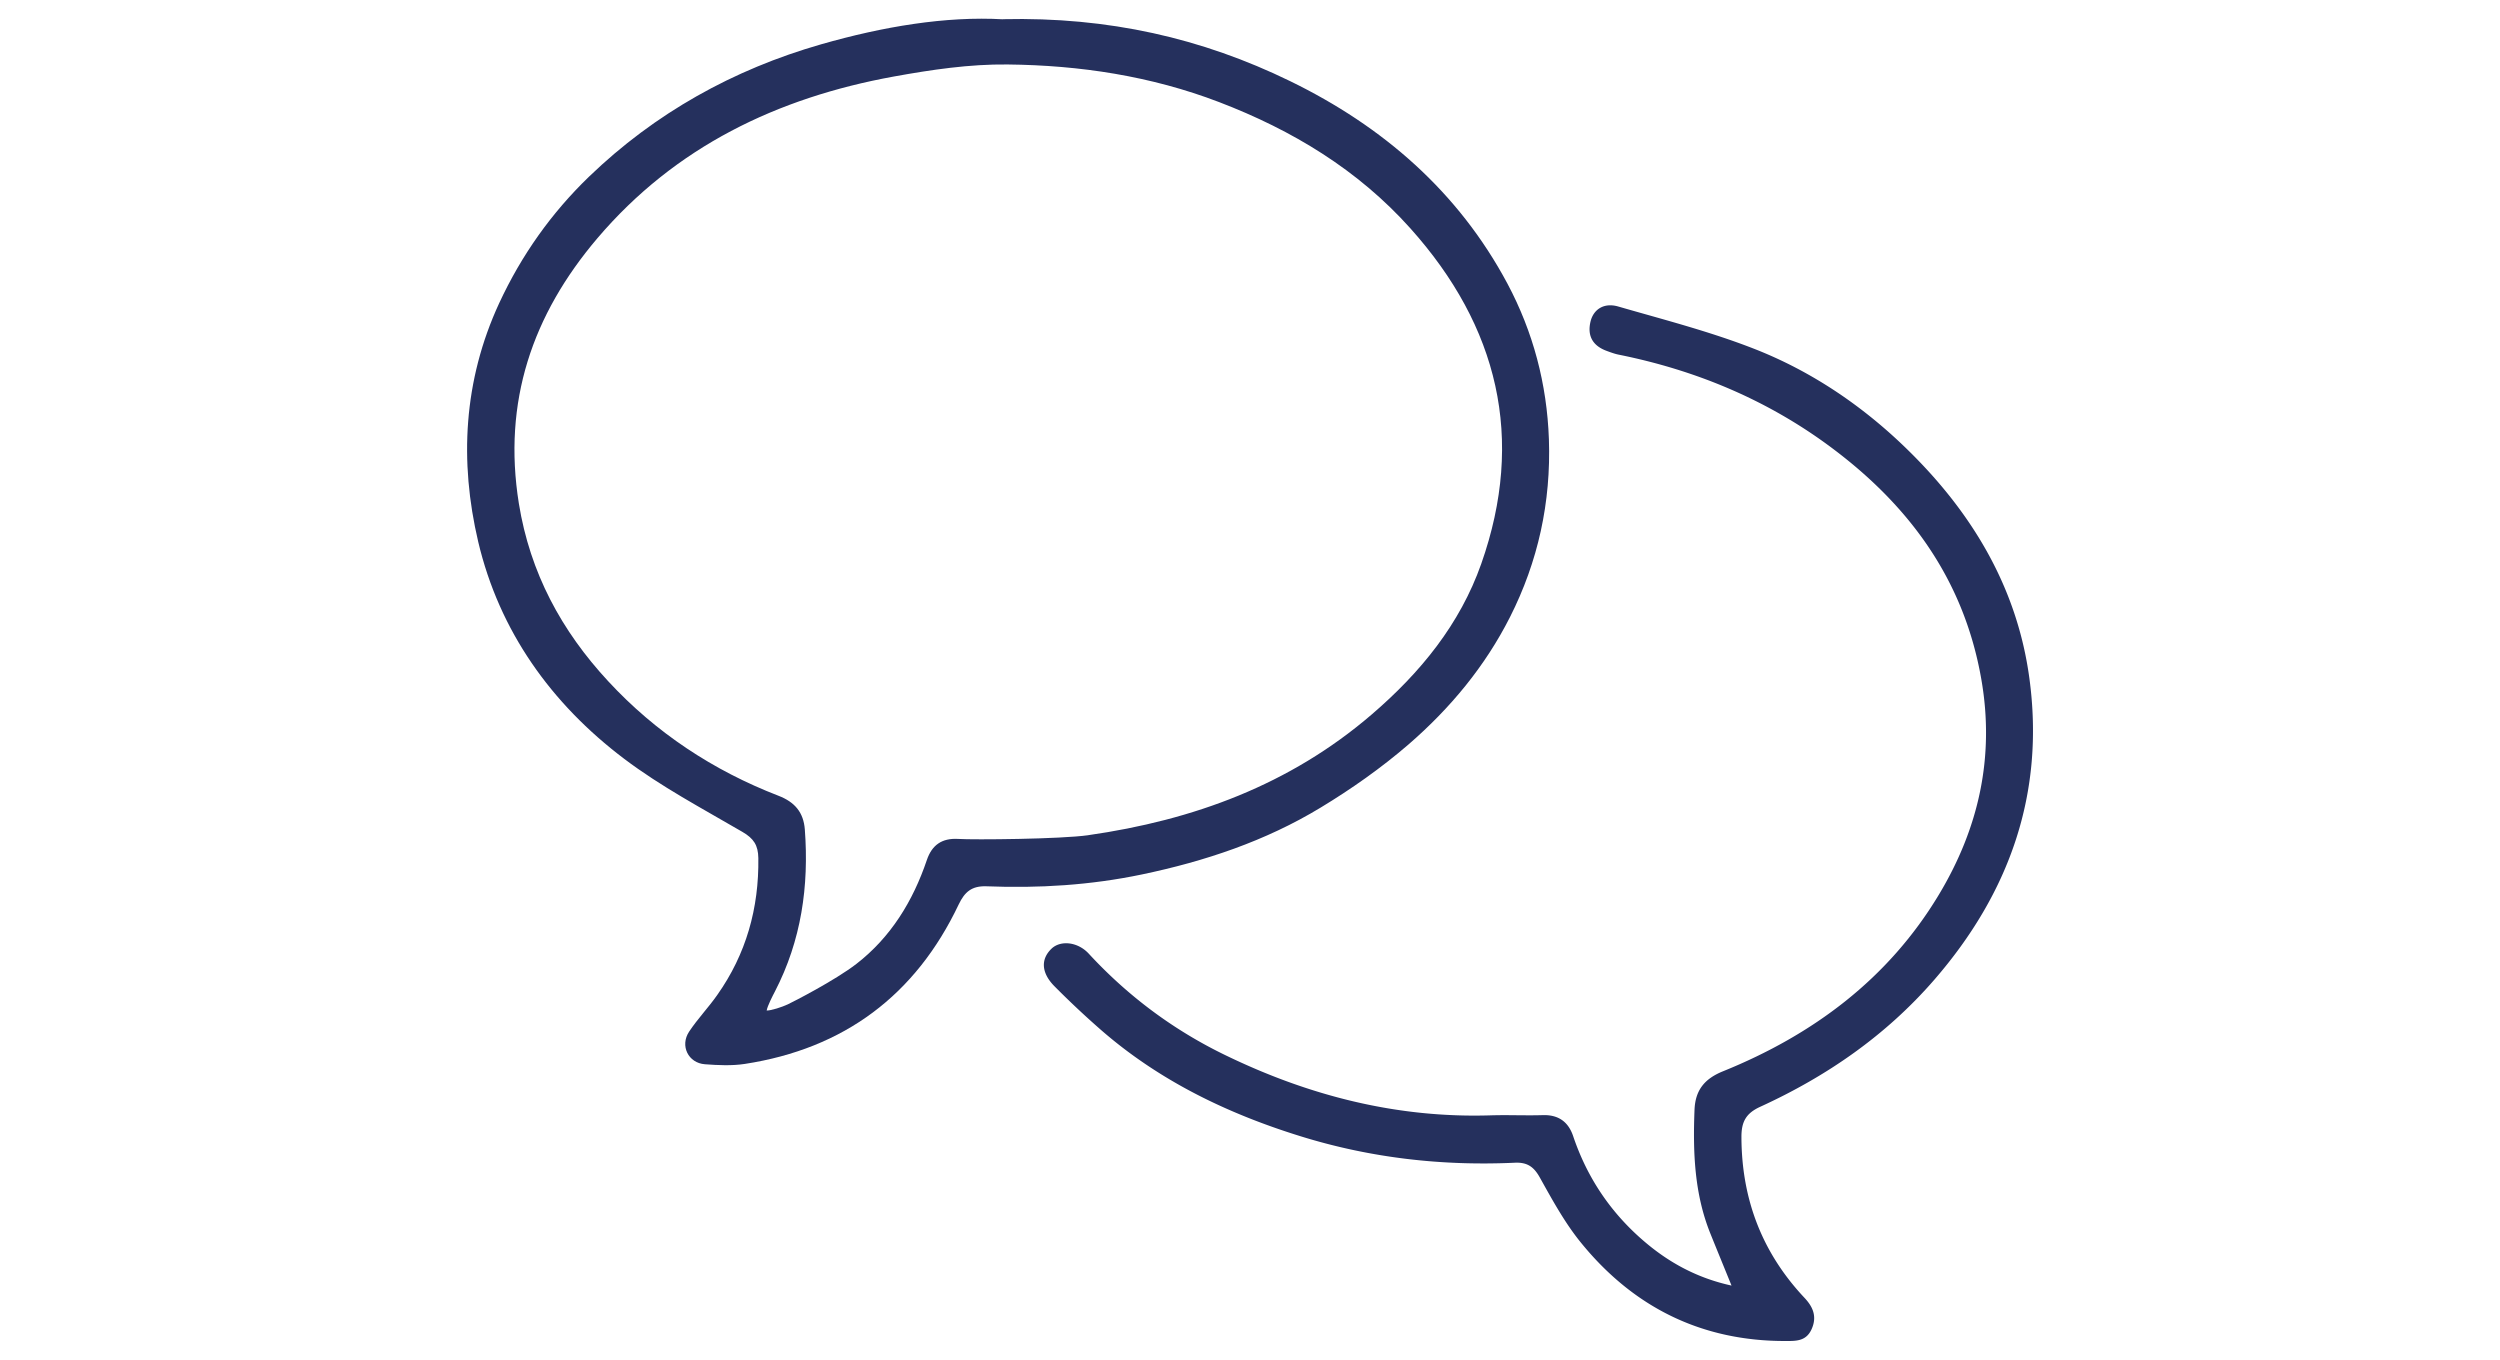 <?xml version="1.0" encoding="iso-8859-1"?><svg viewBox="0 0 228 124" xmlns="http://www.w3.org/2000/svg"><g fill="#25305d"><path d="m91.48 1.75c9.61-.22 18.14 1.73 26.18 5.65 8.46 4.12 15.34 10.08 19.82 18.47 2.34 4.4 3.6 9.13 3.78 14.19.2 5.75-.99 11.16-3.55 16.22-2.27 4.48-5.42 8.29-9.25 11.61-2.49 2.15-5.22 4.07-8.03 5.77-5.03 3.05-10.55 4.89-16.29 6.09-4.68.98-9.41 1.27-14.17 1.08-1.35-.05-1.99.51-2.54 1.66-3.93 8.28-10.46 13.15-19.51 14.54-1.19.18-2.43.12-3.63.03-1.52-.11-2.3-1.69-1.44-2.98.77-1.16 1.75-2.18 2.55-3.32 2.65-3.74 3.82-7.93 3.76-12.5-.02-1.18-.42-1.79-1.45-2.39-3.65-2.13-7.43-4.13-10.79-6.67-6.66-5.03-11.39-11.66-13.31-19.8-1.72-7.32-1.35-14.68 1.91-21.74 2.04-4.4 4.78-8.25 8.2-11.55 6.01-5.79 13.15-9.77 21.17-12.07 5.62-1.61 11.35-2.58 16.59-2.28zm7.76 74.42c9.58-1.37 18.39-4.59 25.86-11.01 4.44-3.81 8.05-8.23 9.99-13.74 4.03-11.44 1.54-21.66-6.46-30.59-4.79-5.35-10.77-8.96-17.45-11.52-6.22-2.38-12.7-3.36-19.29-3.43-3.46-.04-6.96.48-10.38 1.1-10.61 1.93-19.93 6.4-27.03 14.75-5.93 6.98-8.65 14.91-7.16 24.19 1.02 6.32 3.89 11.62 8.15 16.21 4.33 4.68 9.57 8.14 15.52 10.44 1.51.58 2.29 1.53 2.41 3.07.39 5.17-.32 10.13-2.73 14.79-.19.36-.68 1.31-.75 1.73.4.01 1.41-.32 1.92-.56s4.3-2.18 6.26-3.69c3.13-2.42 5.16-5.72 6.43-9.48.46-1.35 1.36-2.01 2.86-1.92 1.39.09 9.34.02 11.86-.34z"/><path d="m157.93 117.28c-.69-1.7-1.32-3.23-1.94-4.77-1.47-3.64-1.6-7.45-1.45-11.29.07-1.76.87-2.82 2.6-3.52 8.2-3.32 15.05-8.41 19.67-16.08 3.65-6.06 5.13-12.6 3.88-19.71-1.62-9.24-6.77-16.09-14.17-21.46-5.67-4.11-12.02-6.72-18.87-8.1-.36-.07-.72-.2-1.07-.33-1.33-.47-1.84-1.39-1.52-2.71.27-1.09 1.21-1.73 2.51-1.36 4.15 1.2 8.36 2.28 12.38 3.85 5.33 2.08 10.06 5.31 14.13 9.32 5.83 5.73 9.89 12.52 11 20.74 1.42 10.47-1.8 19.56-8.66 27.48-4.42 5.1-9.82 8.82-15.89 11.6-1.31.6-1.72 1.38-1.71 2.79.02 5.63 1.87 10.49 5.72 14.6.79.83 1.21 1.73.67 2.91-.5 1.09-1.42 1.06-2.36 1.06-7.63.02-13.83-3.05-18.61-8.9-1.49-1.81-2.64-3.92-3.79-5.98-.55-1-1.15-1.43-2.29-1.38-6.67.31-13.22-.44-19.6-2.43-6.69-2.08-12.91-5.09-18.23-9.75a81.2 81.2 0 0 1 -4.17-3.92c-1.22-1.24-1.25-2.49-.24-3.44.82-.76 2.37-.61 3.37.47 3.59 3.89 7.76 6.99 12.5 9.28 7.62 3.69 15.63 5.74 24.17 5.47 1.59-.05 3.17.03 4.76-.02 1.41-.04 2.31.61 2.75 1.91 1.28 3.81 3.45 7.02 6.5 9.62 2.28 1.95 4.87 3.35 7.97 4.02z"/></g></svg>